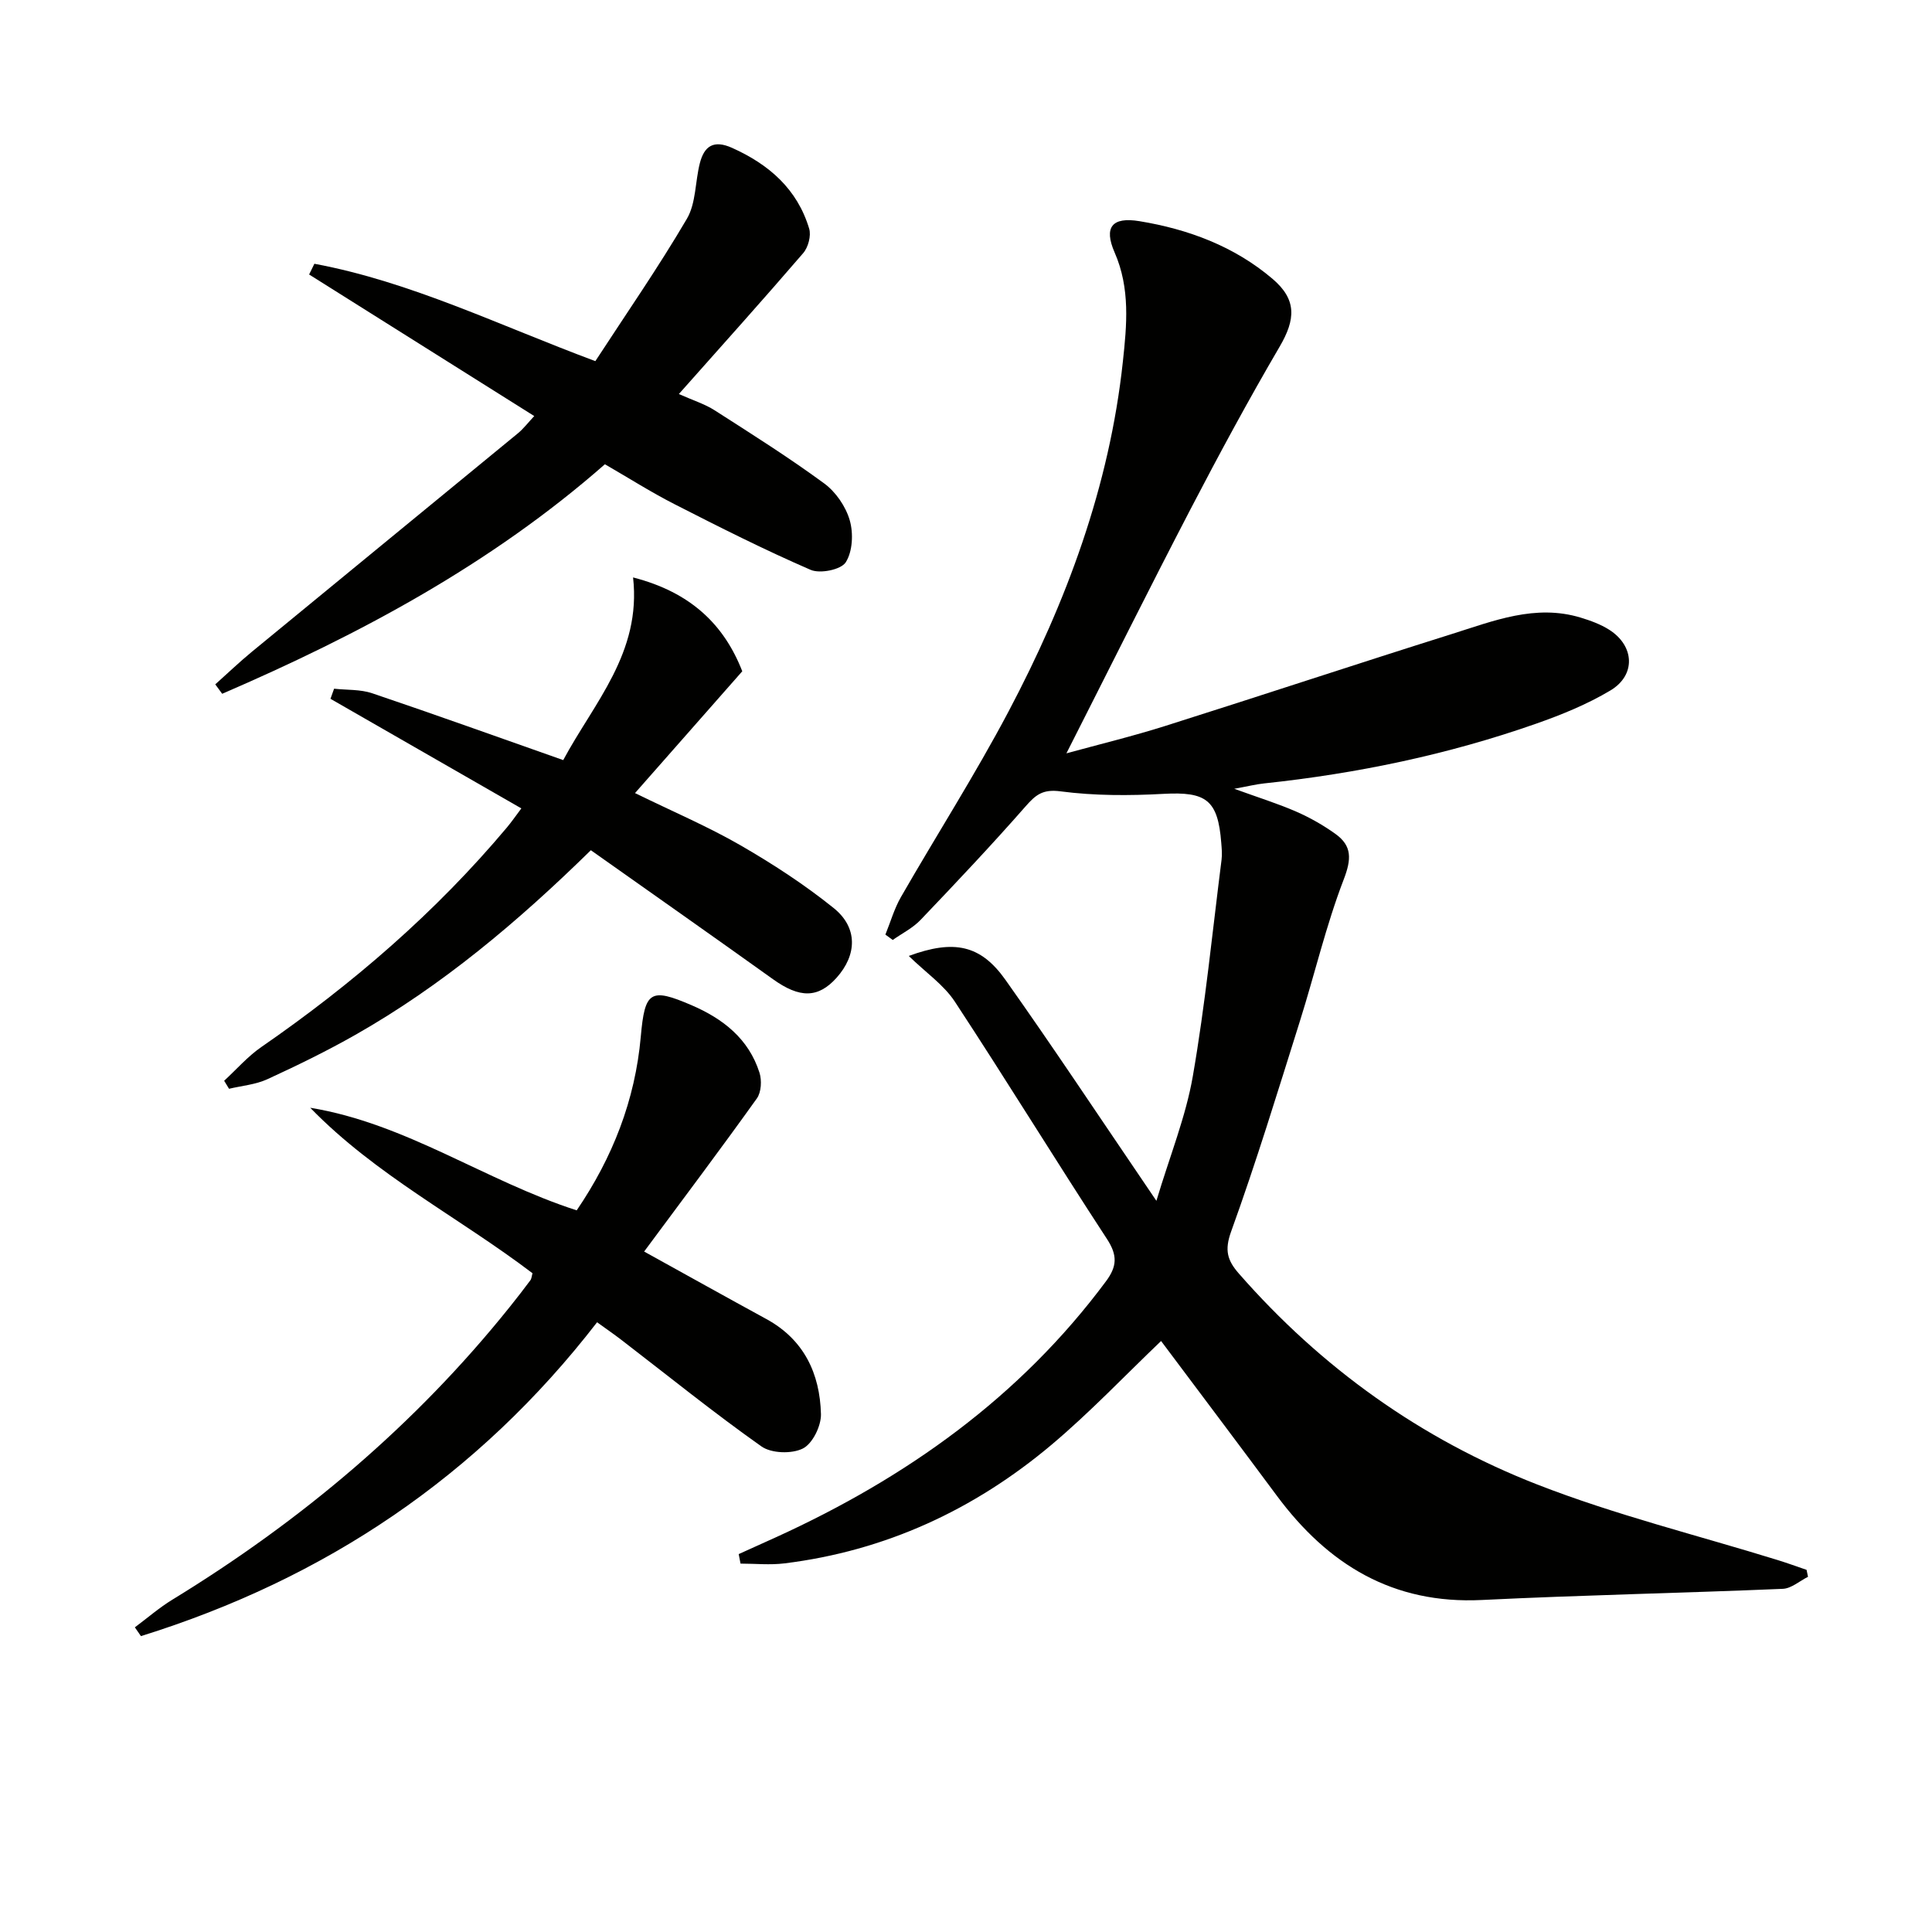 <svg enable-background="new 0 0 400 400" viewBox="0 0 400 400" xmlns="http://www.w3.org/2000/svg"><path d="m188.15 197.92c9.39-3.46 14.89-2.29 20.02 4.95 9.71 13.7 18.99 27.71 28.44 41.6.63.92 1.25 1.85 2.81 4.15 2.81-9.38 6.09-17.43 7.54-25.8 2.58-14.84 4.05-29.86 5.95-44.82.15-1.14.03-2.33-.06-3.49-.69-8.92-3.12-10.63-11.96-10.15-7.09.39-14.31.4-21.32-.52-3.72-.49-5.15.73-7.28 3.16-7.02 8-14.34 15.75-21.69 23.45-1.61 1.69-3.83 2.79-5.77 4.16-.51-.37-1.01-.74-1.52-1.11 1.06-2.6 1.83-5.35 3.21-7.76 7.37-12.83 15.36-25.33 22.27-38.4 12.03-22.75 20.92-46.69 23.69-72.49.81-7.53 1.55-15.13-1.71-22.58-2.29-5.24-.53-7.41 5.13-6.48 10.11 1.66 19.62 5.19 27.55 11.93 5.05 4.29 4.82 8.37 1.47 14.08-6.45 11.02-12.53 22.28-18.43 33.61-8.66 16.65-17.02 33.45-25.7 50.56 6.69-1.84 13.66-3.52 20.49-5.68 19.78-6.25 39.47-12.79 59.26-19.01 8.66-2.72 17.33-6.26 26.72-3.41 2.04.62 4.13 1.38 5.92 2.52 5.23 3.33 5.56 9.38.24 12.56-4.8 2.87-10.11 5.03-15.41 6.89-18.25 6.41-37.08 10.32-56.31 12.36-1.64.17-3.26.58-6.16 1.11 5.01 1.82 8.98 3.05 12.77 4.7 2.87 1.25 5.65 2.83 8.19 4.65 3.46 2.49 3.31 5.24 1.7 9.43-3.67 9.54-6 19.59-9.08 29.36-4.58 14.56-9.04 29.18-14.23 43.53-1.4 3.87-.78 5.97 1.59 8.68 17.09 19.54 37.75 34.31 61.79 43.69 16.17 6.31 33.17 10.5 49.8 15.65 2 .62 3.97 1.34 5.96 2.02.1.48.2.96.3 1.44-1.73.86-3.44 2.41-5.21 2.49-20.76.88-41.55 1.29-62.3 2.31-18.44.91-31.88-7.33-42.46-21.58-8.01-10.79-16.09-21.52-23.97-32.04-7.5 7.16-14.71 14.77-22.68 21.48-16 13.46-34.39 21.98-55.3 24.56-2.99.37-6.06.05-9.09.05-.13-.66-.25-1.31-.38-1.97 2.61-1.18 5.23-2.35 7.83-3.54 26.9-12.28 50.38-28.94 68.21-52.94 2.3-3.09 2.41-5.39.2-8.77-10.64-16.28-20.81-32.87-31.49-49.13-2.28-3.47-5.99-6-9.54-9.46z" fill="#010100"/><path d="m27.92 336.92c2.6-1.93 5.06-4.08 7.82-5.76 26.64-16.3 50.2-36.12 69.78-60.55 1.46-1.82 2.89-3.66 4.28-5.53.27-.37.29-.93.45-1.47-15.22-11.56-32.49-20.32-46.02-34.26 19.87 3.26 36.22 15.13 55.17 21.24 7.43-10.92 12.1-22.81 13.27-35.99.83-9.4 1.98-10.16 10.52-6.48 6.53 2.81 11.82 6.96 14.05 13.96.51 1.59.38 4.05-.54 5.34-7.51 10.5-15.27 20.82-23.34 31.7 8.88 4.91 17.07 9.48 25.3 13.97 7.81 4.26 11.09 11.3 11.31 19.68.06 2.45-1.74 6.13-3.75 7.13-2.29 1.15-6.52 1.02-8.58-.44-9.91-7-19.36-14.65-28.99-22.05-1.56-1.2-3.18-2.31-5.03-3.65-24.73 32.01-56.47 53.15-94.44 64.98-.42-.6-.84-1.21-1.26-1.82z" fill="#010100"/><path d="m44.57 141.69c2.52-2.25 4.97-4.6 7.58-6.75 18.35-15.1 36.74-30.15 55.09-45.24 1.13-.93 2.04-2.14 3.37-3.56-15.69-9.87-31.15-19.59-46.61-29.31.36-.74.73-1.48 1.09-2.22 19.93 3.71 38.17 12.71 58.17 20.16 6.34-9.74 13.03-19.38 18.95-29.47 1.91-3.25 1.7-7.69 2.69-11.53.91-3.52 2.84-4.87 6.66-3.16 7.67 3.44 13.51 8.54 15.97 16.73.44 1.46-.2 3.87-1.24 5.07-8.31 9.66-16.84 19.14-25.74 29.17 2.99 1.33 5.38 2.07 7.41 3.37 7.65 4.9 15.35 9.76 22.67 15.13 2.4 1.76 4.48 4.78 5.3 7.64.78 2.69.6 6.46-.83 8.7-.97 1.53-5.31 2.41-7.27 1.56-9.55-4.14-18.87-8.84-28.15-13.58-4.87-2.48-9.5-5.43-14.44-8.28-23.59 20.7-50.76 35.23-79.24 47.52-.47-.65-.95-1.3-1.43-1.95z" fill="#010100"/><path d="m122.33 176.03c-15.18 14.88-30.83 28.04-48.75 38.22-5.92 3.36-12.06 6.36-18.25 9.2-2.43 1.11-5.26 1.34-7.91 1.97-.34-.55-.68-1.11-1.01-1.66 2.55-2.35 4.87-5.03 7.69-6.98 18.86-13.03 36.08-27.87 50.85-45.46.94-1.12 1.78-2.34 2.99-3.95-13.4-7.69-26.46-15.19-39.52-22.69.25-.7.5-1.39.75-2.09 2.64.29 5.45.11 7.91.95 13.03 4.4 25.98 9.06 39.53 13.83 6.35-11.86 16.22-22.21 14.46-37.82 11.95 3.07 18.85 9.79 22.61 19.43-7.33 8.33-14.53 16.51-22.21 25.22 7.96 3.89 15.1 6.93 21.77 10.77 6.73 3.88 13.32 8.17 19.36 13.03 5.05 4.06 4.84 9.71.59 14.45-3.82 4.25-7.64 4.23-13.13.3-12.45-8.91-24.96-17.69-37.73-26.72z" fill="#010100"/></svg>